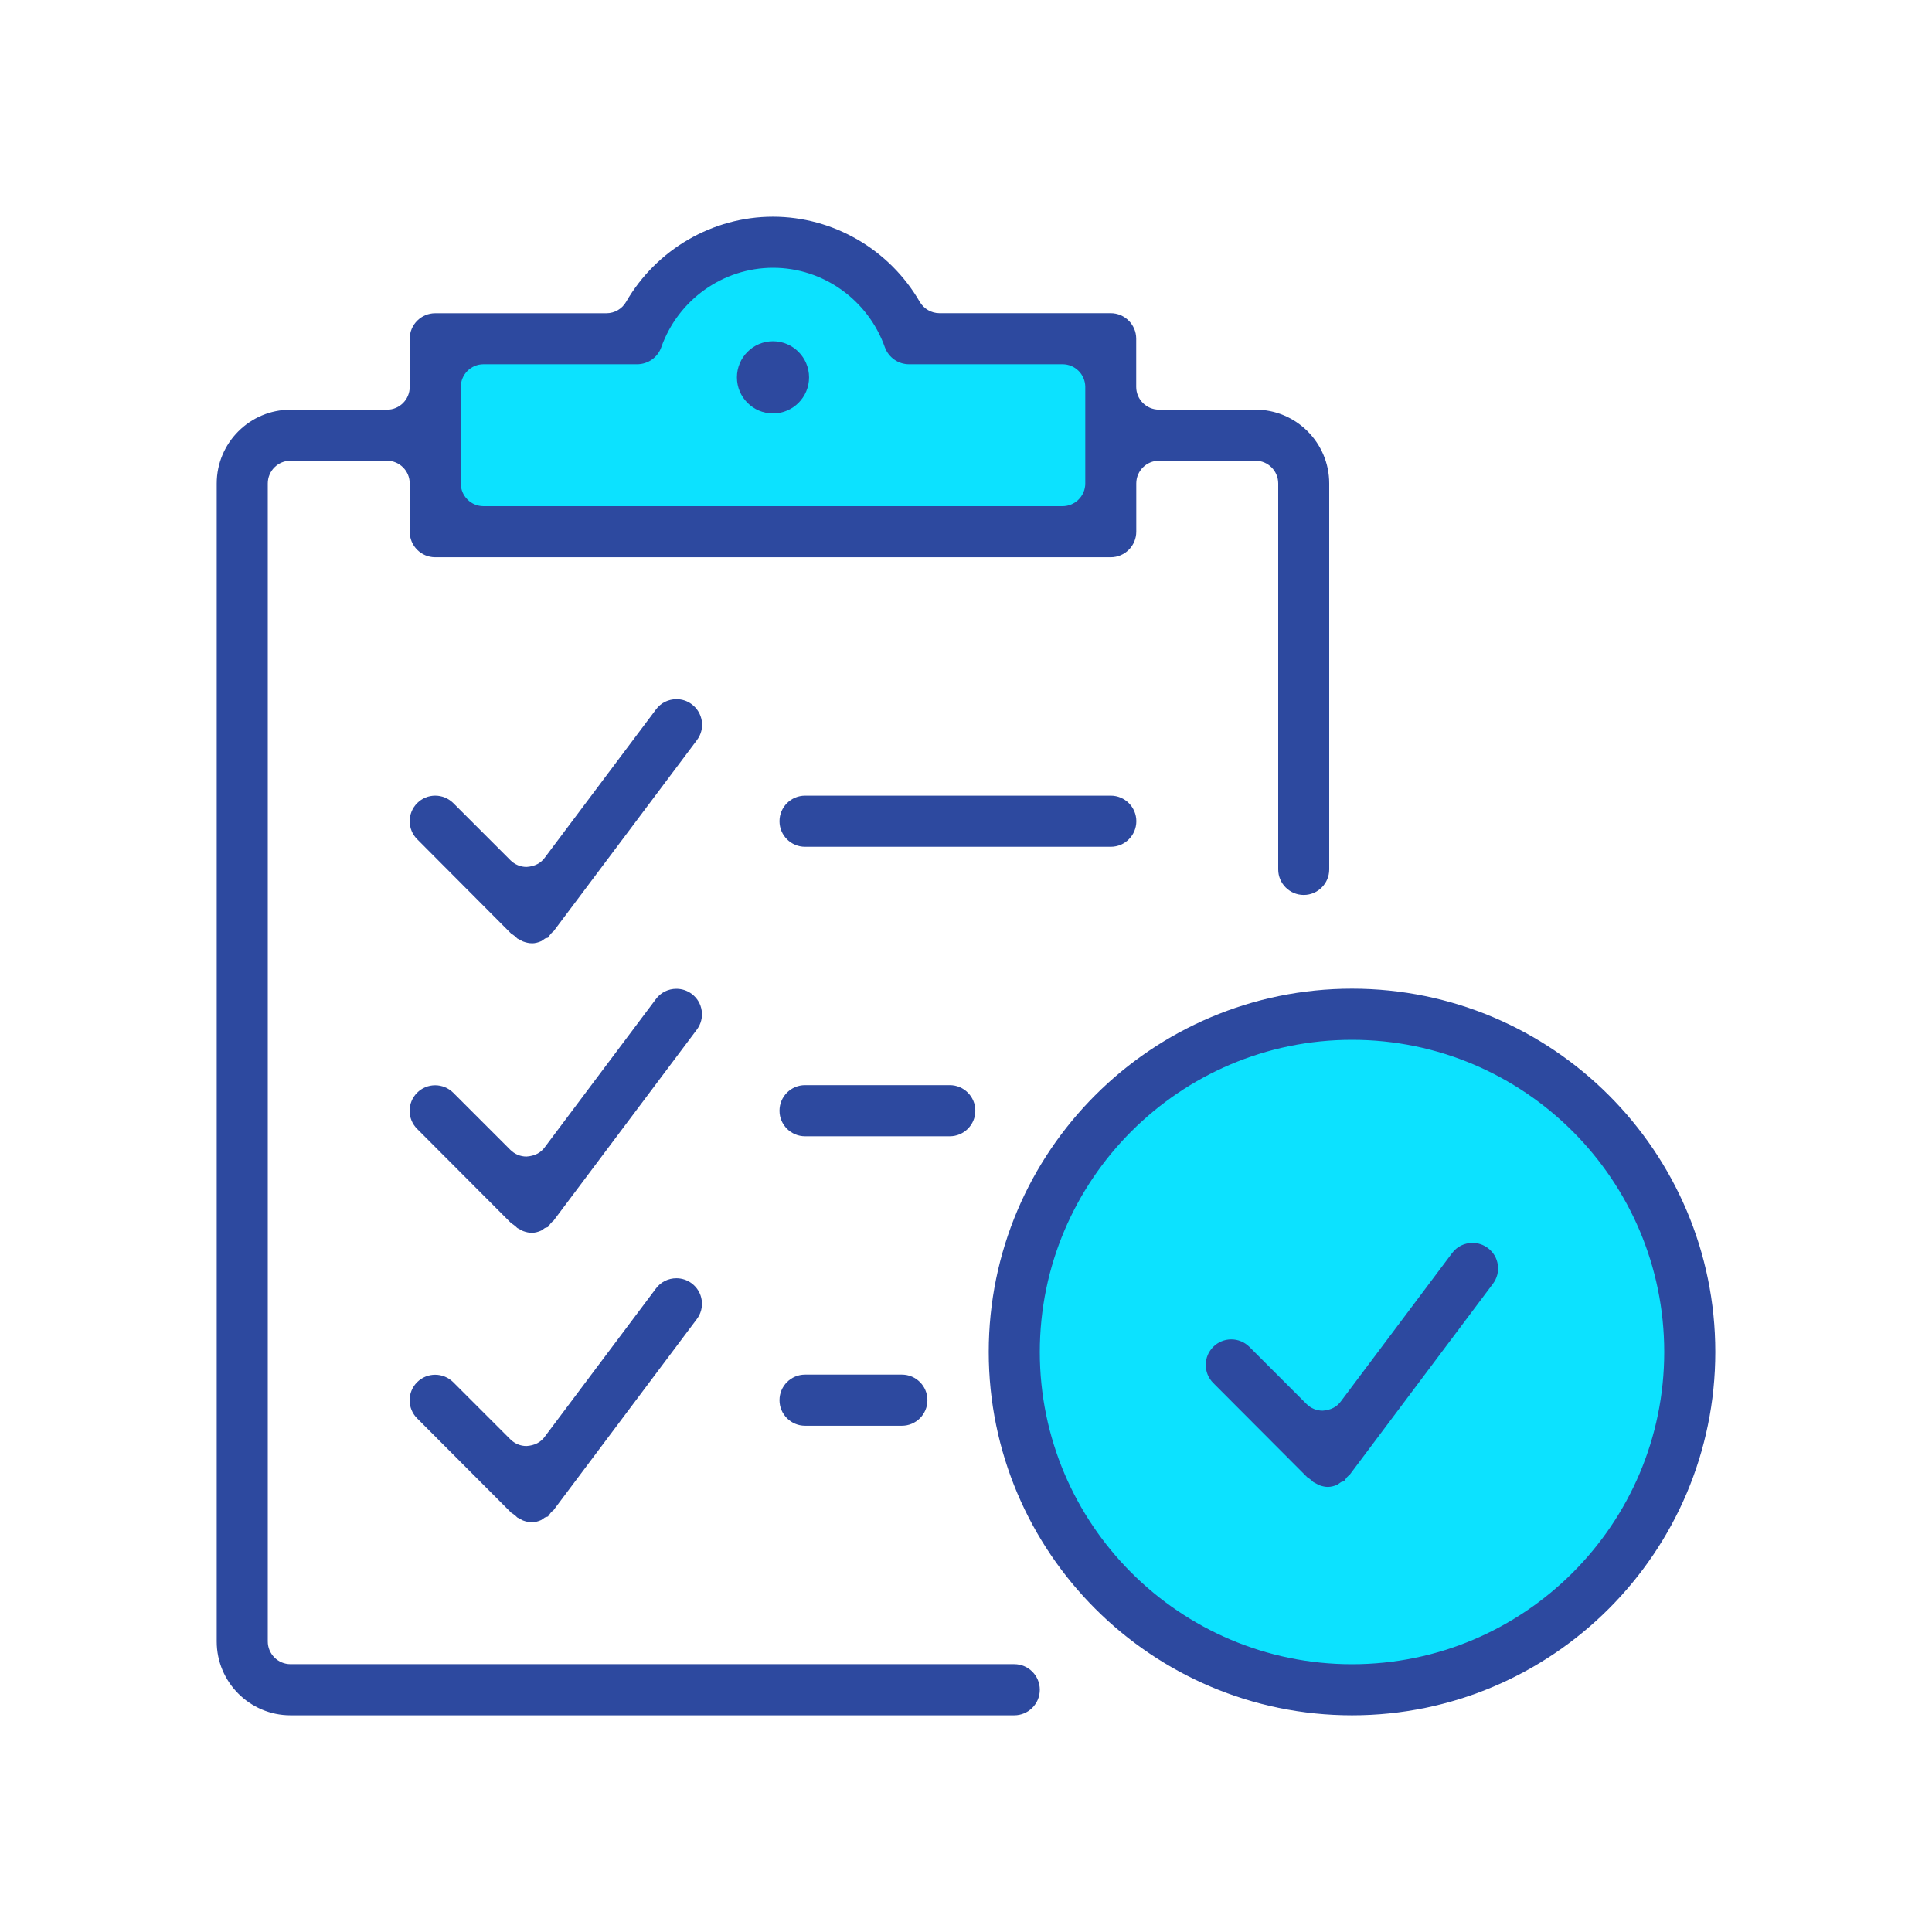 <?xml version="1.0" encoding="UTF-8"?>
<svg xmlns="http://www.w3.org/2000/svg" id="Layer_1" data-name="Layer 1" viewBox="0 0 300 300">
  <defs>
    <style>
      .cls-1 {
        fill: #0ce2ff;
      }

      .cls-1, .cls-2 {
        stroke-width: 0px;
      }

      .cls-2 {
        fill: #2d499f;
      }
    </style>
  </defs>
  <g>
    <path class="cls-1" d="M139.72,52.82c-2.23-6.79-12.05-11.73-19.59-11.73s-18.91,4.94-21.15,11.73h-30.75v28.76h103.79v-28.76h-32.31Z"></path>
    <circle class="cls-1" cx="209.39" cy="209.39" r="51.07"></circle>
  </g>
  <g>
    <path class="cls-2" d="M120.03,64.2c-3.09,0-5.6-2.51-5.6-5.6s2.51-5.61,5.6-5.61,5.6,2.52,5.6,5.61-2.51,5.6-5.6,5.6Z"></path>
    <path class="cls-2" d="M45.11,266.35c-6.32,0-11.46-5.14-11.46-11.46V75.08c0-6.32,5.14-11.46,11.46-11.46h14.98c1.94,0,3.53-1.58,3.53-3.53v-7.49c0-2.18,1.78-3.96,3.96-3.96h26.59c1.26,0,2.43-.68,3.05-1.77,4.71-8.15,13.45-13.22,22.8-13.22s18.09,5.07,22.8,13.22c.63,1.08,1.8,1.76,3.05,1.76h26.59c2.19,0,3.97,1.78,3.97,3.96v7.49c0,1.94,1.58,3.53,3.53,3.53h14.98c6.32,0,11.46,5.14,11.46,11.46v59.94c0,2.18-1.78,3.96-3.96,3.96s-3.96-1.78-3.96-3.96v-59.94c0-1.94-1.58-3.53-3.53-3.53h-14.98c-1.94,0-3.53,1.58-3.53,3.53v7.49c0,2.19-1.78,3.97-3.97,3.97h-104.89c-2.19,0-3.96-1.78-3.96-3.97v-7.49c0-1.94-1.58-3.53-3.53-3.53h-14.98c-1.94,0-3.53,1.58-3.53,3.53v179.81c0,1.94,1.58,3.53,3.53,3.53h112.38c2.19,0,3.97,1.78,3.97,3.97s-1.78,3.97-3.97,3.97H45.11ZM75.08,56.56c-1.94,0-3.53,1.58-3.53,3.53v14.98c0,1.94,1.58,3.53,3.53,3.53h89.91c1.94,0,3.53-1.58,3.53-3.53v-14.98c0-1.94-1.58-3.53-3.53-3.53h-23.85c-1.67,0-3.17-1.06-3.74-2.64-2.62-7.38-9.6-12.34-17.36-12.34s-14.75,4.96-17.36,12.35c-.56,1.57-2.06,2.63-3.74,2.63h-23.85Z"></path>
    <path class="cls-2" d="M125.01,131.49c-2.19,0-3.97-1.78-3.97-3.97s1.78-3.97,3.97-3.97h47.47c2.19,0,3.97,1.78,3.97,3.97s-1.78,3.97-3.97,3.97h-47.47Z"></path>
    <path class="cls-2" d="M125.01,176.44c-2.19,0-3.97-1.78-3.97-3.97s1.78-3.97,3.97-3.97h22.47c2.19,0,3.97,1.78,3.97,3.97s-1.78,3.97-3.97,3.97h-22.47Z"></path>
    <path class="cls-2" d="M125.01,221.39c-2.19,0-3.97-1.78-3.97-3.97s1.78-3.97,3.97-3.97h15.04c2.19,0,3.96,1.78,3.96,3.97s-1.78,3.97-3.96,3.97h-15.04Z"></path>
    <path class="cls-2" d="M82.57,146.47c-.39,0-.85-.09-1.36-.28-.02-.01-.72-.38-.9-.47,0-.01-.11-.13-.25-.26-.3-.25-.53-.4-.7-.5l-14.58-14.64c-1.55-1.55-1.55-4.06,0-5.61.75-.75,1.75-1.16,2.8-1.16s2.05.41,2.81,1.16l8.88,8.88c.67.66,1.55,1.03,2.49,1.03,1.28-.08,2.21-.59,2.82-1.42l17.29-23.05c.75-1.01,1.91-1.58,3.18-1.58.87,0,1.68.27,2.37.79.85.64,1.4,1.57,1.56,2.62.15,1.05-.12,2.08-.75,2.93l-22.29,29.72s0-.02,0-.02c-.03,0-.2.16-.37.35-.21.24-.36.46-.46.64l-.47.13-.55.39c-.48.23-1.03.36-1.5.36Z"></path>
    <path class="cls-2" d="M82.57,191.43c-.39,0-.85-.09-1.36-.28-.01-.01-.75-.4-.89-.47-.02-.03-.14-.15-.28-.27-.27-.22-.49-.37-.66-.47l-14.61-14.65c-1.55-1.55-1.55-4.06,0-5.61.75-.75,1.75-1.16,2.8-1.16s2.05.41,2.81,1.16l8.88,8.88c.67.66,1.55,1.03,2.49,1.03,1.28-.08,2.21-.59,2.82-1.42l17.29-23.05c.75-1.01,1.91-1.58,3.17-1.58.86,0,1.68.27,2.38.79.85.64,1.4,1.56,1.55,2.61.15,1.05-.12,2.08-.75,2.93l-22.29,29.72s0-.02,0-.02c-.03,0-.2.16-.37.34-.21.25-.35.46-.46.62l-.48.15-.55.39c-.48.23-1.03.36-1.5.36Z"></path>
    <path class="cls-2" d="M82.57,236.38c-.39,0-.85-.09-1.36-.28-.01-.01-.75-.4-.89-.47-.02-.03-.14-.15-.28-.27-.27-.22-.49-.37-.66-.47l-14.61-14.65c-1.55-1.55-1.55-4.06,0-5.61.75-.75,1.75-1.16,2.8-1.16s2.05.41,2.81,1.16l8.88,8.88c.67.66,1.55,1.03,2.49,1.03,1.28-.08,2.21-.59,2.82-1.42l17.29-23.05c.75-1.01,1.91-1.58,3.17-1.58.86,0,1.68.27,2.38.79.85.64,1.4,1.56,1.55,2.61.15,1.05-.12,2.08-.75,2.93l-22.29,29.72s0-.02,0-.02c-.03,0-.2.16-.38.35-.2.24-.34.45-.45.61l-.48.15-.55.39c-.48.23-1.03.36-1.5.36Z"></path>
    <path class="cls-2" d="M209.94,266.35c-31.11,0-56.41-25.31-56.41-56.42s25.3-56.41,56.41-56.41,56.41,25.3,56.41,56.41-25.3,56.42-56.41,56.42ZM209.94,161.46c-26.73,0-48.48,21.75-48.48,48.48s21.75,48.48,48.48,48.48,48.48-21.75,48.48-48.48-21.75-48.48-48.48-48.48Z"></path>
    <path class="cls-2" d="M206.19,230.89c-.39,0-.85-.09-1.36-.28-.01-.01-.75-.4-.89-.47-.02-.03-.14-.15-.28-.27-.27-.23-.5-.38-.67-.48l-14.6-14.64c-1.55-1.55-1.55-4.06,0-5.61.75-.75,1.75-1.16,2.8-1.16s2.05.41,2.81,1.16l8.88,8.88c.67.66,1.55,1.03,2.49,1.03,1.28-.08,2.21-.59,2.82-1.42l17.29-23.05c.75-1.01,1.91-1.58,3.17-1.58.86,0,1.68.27,2.38.79.85.64,1.4,1.56,1.55,2.61.15,1.05-.12,2.08-.75,2.93l-22.29,29.72s0-.02,0-.02c-.03,0-.2.16-.38.35-.2.24-.34.45-.45.61l-.48.15-.55.39c-.48.23-1.03.36-1.5.36Z"></path>
  </g>
</svg>
